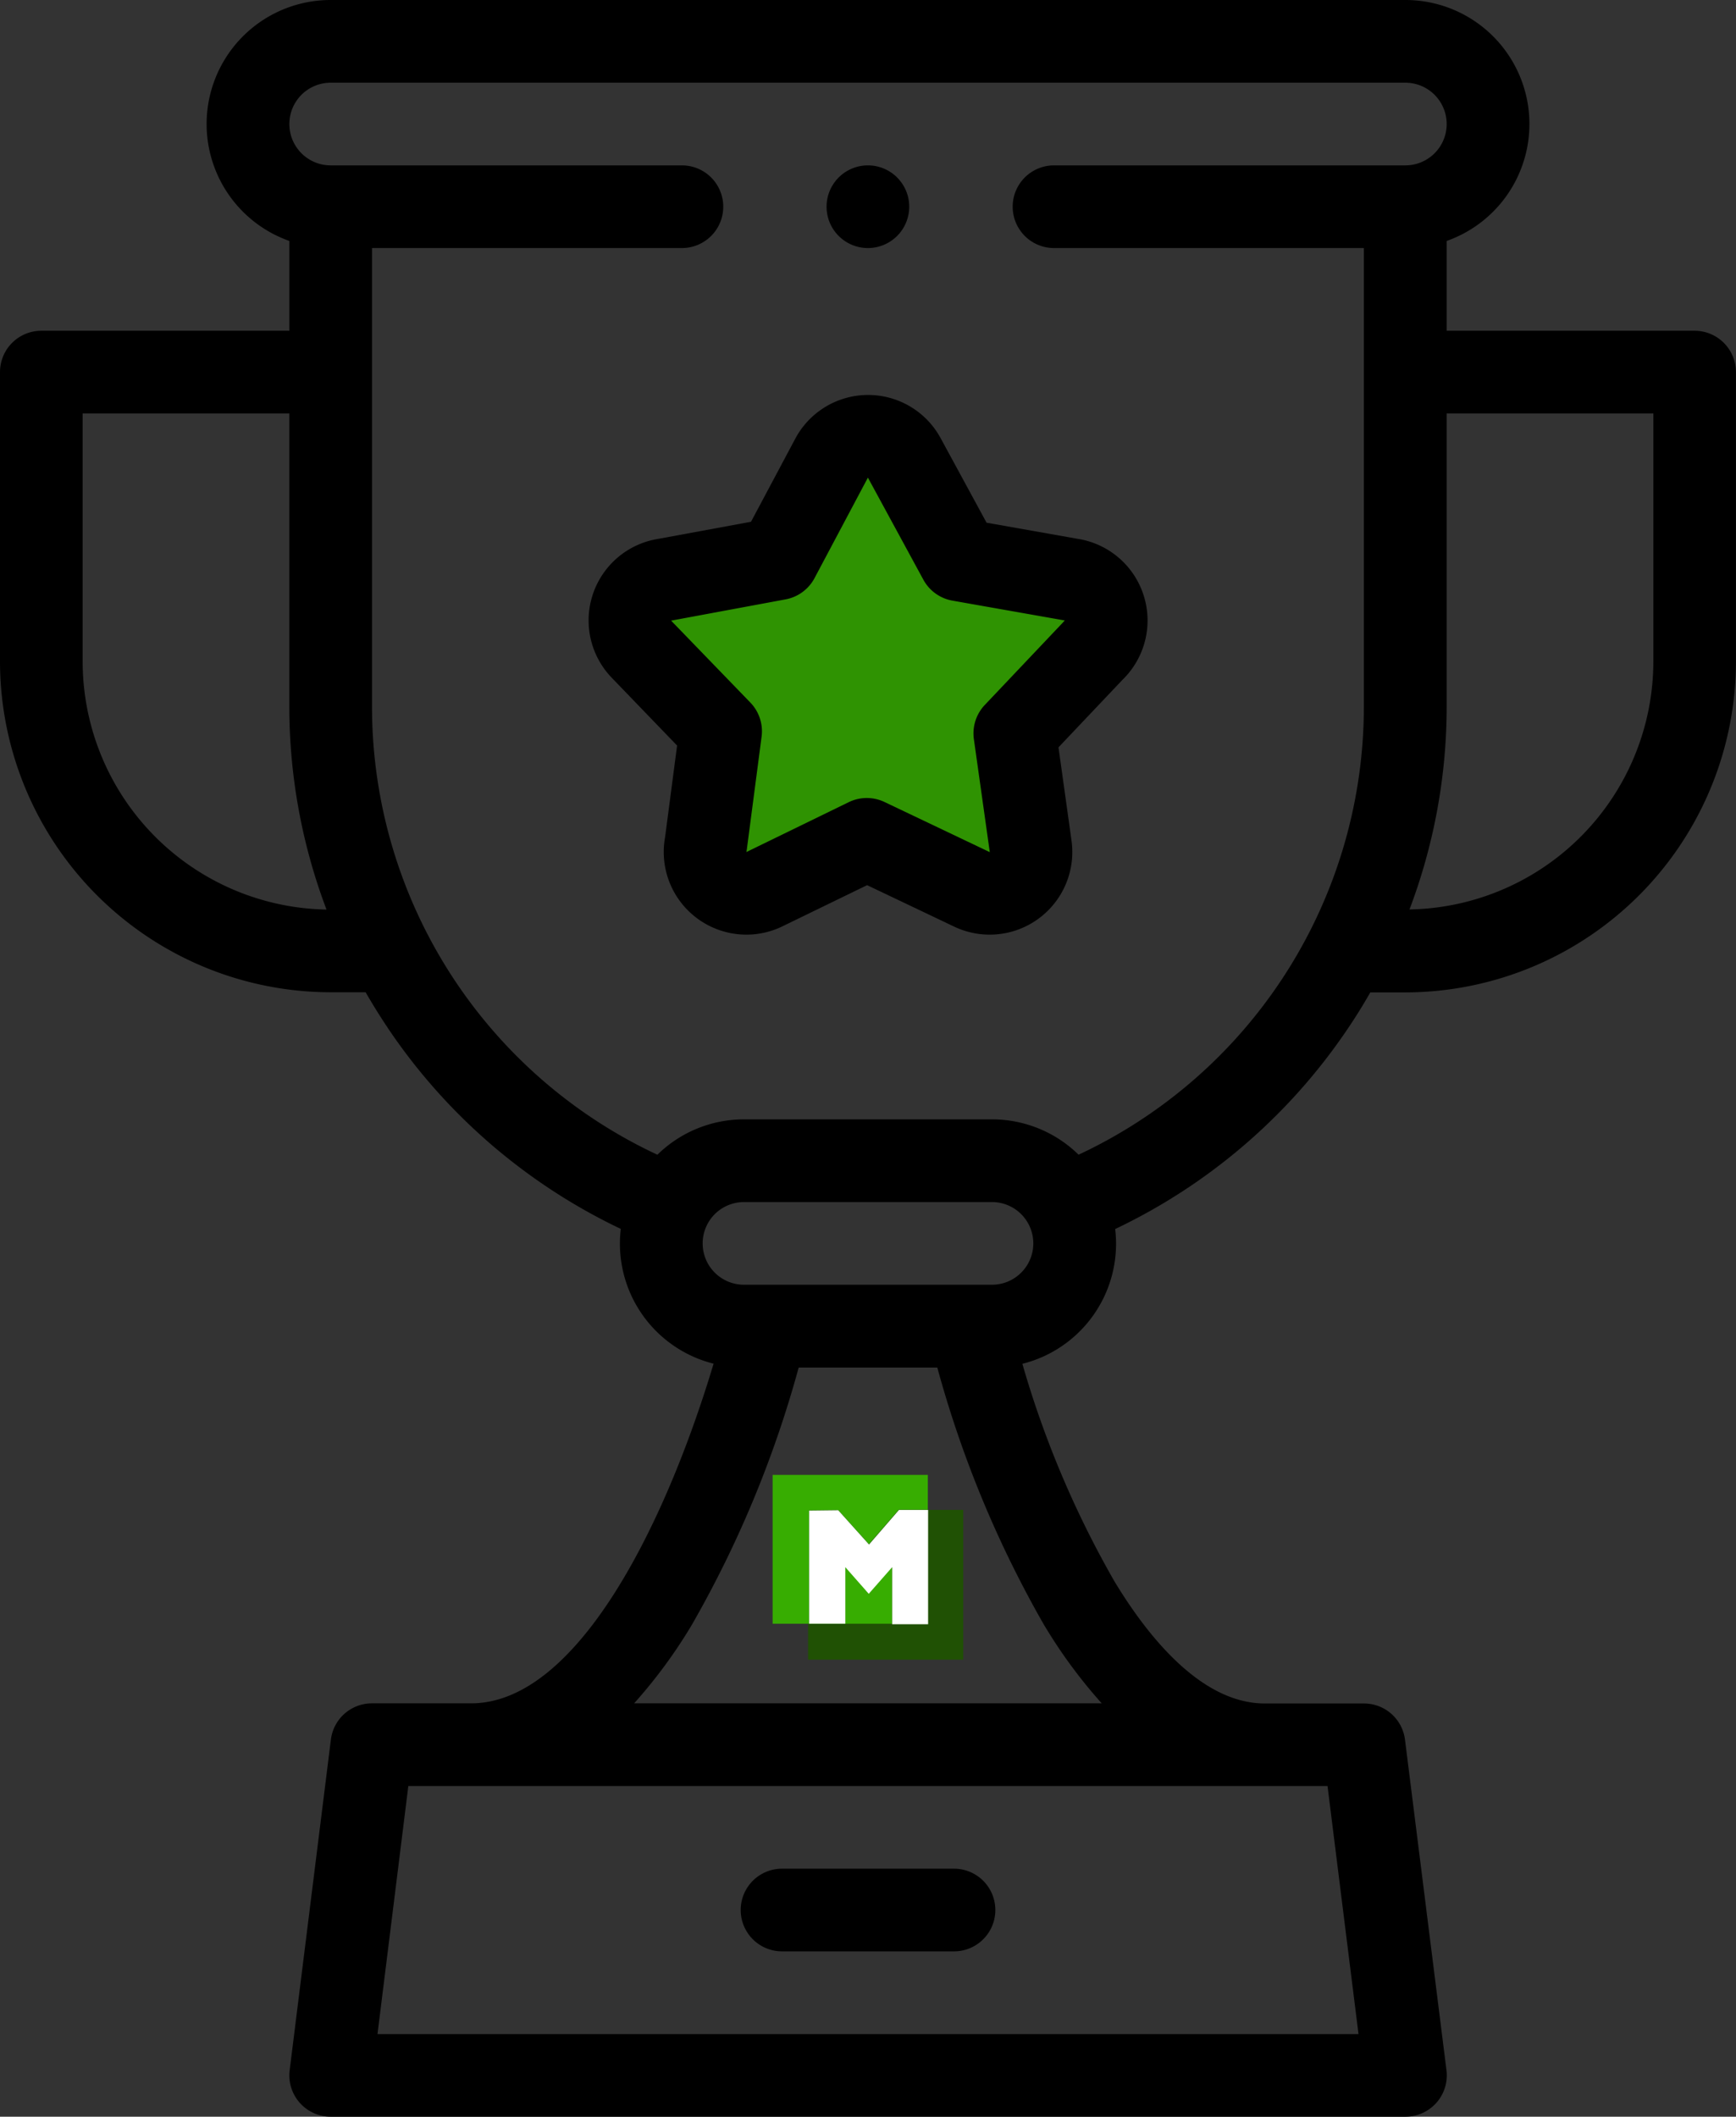 <svg xmlns="http://www.w3.org/2000/svg" width="50.66" height="61.757" viewBox="0 0 50.66 61.757">
  <rect x="0" y="0" width="50.66" height="61.757" fill="#333333" stroke="none"/>
  <g  transform="translate(-827.847 -480.621)">
    <g  transform="translate(850.399 523.652)">
      <rect  width="4.529" height="4.37" transform="translate(1.029 1.021)" fill="#205104"/>
      <path  d="M281.515,156.326v-1.654l-.683.772-.684-.772v1.638h-1.055v-3.276l.847-.01.9.994.869-1h.851V152h-4.529v4.342h4.529v-.015Z" transform="translate(-278.036 -152)" fill="#37ad01"/>
      <path  d="M304.912,177.254l-.9-1-.847.01v3.3h1.055v-1.649l.684.777.683-.777v1.665h1.049v-3.334h-.851Z" transform="translate(-302.104 -175.223)" fill="#fff"/>
    </g>
    <path  d="M231.42,452H226.4a1.206,1.206,0,1,0,0,2.412h5.019a1.206,1.206,0,1,0,0-2.412Z" transform="translate(624.268 83.141)"/>
    <path  d="M95.454,9.65H88.217V7.03A3.618,3.618,0,0,0,87.011,0H55.65a3.618,3.618,0,0,0-1.206,7.03V9.65H47.206A1.206,1.206,0,0,0,46,10.856V19.3a9.661,9.661,0,0,0,9.65,9.65h1.02q.348.606.746,1.188a16.968,16.968,0,0,0,6.7,5.716,3.611,3.611,0,0,0,2.708,3.932c-1.449,4.829-4.025,9.91-7.076,9.91H56.856a1.206,1.206,0,0,0-1.2,1.057L54.453,60.4a1.206,1.206,0,0,0,1.2,1.356H87.011a1.206,1.206,0,0,0,1.2-1.356L87,50.752A1.206,1.206,0,0,0,85.8,49.7H82.91c-1.847,0-3.407-1.939-4.39-3.566a28.659,28.659,0,0,1-2.685-6.344,3.611,3.611,0,0,0,2.708-3.932,16.968,16.968,0,0,0,6.7-5.717q.4-.58.745-1.187h1.02a9.661,9.661,0,0,0,9.65-9.65V10.856A1.206,1.206,0,0,0,95.454,9.65ZM48.412,19.3V12.062h6.031V20.6a16.742,16.742,0,0,0,1.085,5.937A7.244,7.244,0,0,1,48.412,19.3ZM85.644,59.345H57.016l.9-7.237H84.74Zm-7.49-9.65H64.506A14.756,14.756,0,0,0,66.2,47.387,32.008,32.008,0,0,0,69.307,39.9h4.046a32.013,32.013,0,0,0,3.1,7.483A14.768,14.768,0,0,0,78.154,49.7ZM74.949,37.483H67.711a1.206,1.206,0,0,1,0-2.412h7.237a1.206,1.206,0,0,1,0,2.412Zm2.527-3.793a3.606,3.606,0,0,0-2.527-1.032H67.711a3.606,3.606,0,0,0-2.527,1.032A14.431,14.431,0,0,1,56.856,20.6V7.237H65.9a1.206,1.206,0,1,0,0-2.412H55.65a1.206,1.206,0,1,1,0-2.412H87.011a1.206,1.206,0,1,1,0,2.412H76.758a1.206,1.206,0,0,0,0,2.412H85.8V20.6A14.431,14.431,0,0,1,77.475,33.689ZM94.248,19.3a7.244,7.244,0,0,1-7.116,7.234A16.741,16.741,0,0,0,88.217,20.6V12.062h6.031Z" transform="translate(781.847 480.621)"/>
    <path  d="M247.2,42.412a1.206,1.206,0,1,0,0-2.412h0a1.206,1.206,0,0,0,0,2.412Z" transform="translate(605.974 445.446)"/>
    <g  transform="translate(116.112 -221.805)">
      <path  d="M-7893-656.032c.181-.084,3.844-1.141,3.844-1.141l1.267-2.312,1.063.339,1.426,2.376s2.652.28,2.777.737-.771,1.618-1.172,2.029a2.784,2.784,0,0,0-.683,2.119c.04,1.017.93,1.589,0,1.988s-1.755-.2-2.349-.428a3.725,3.725,0,0,0-2.517,0c-.693.357-.788.721-1.4.428a1.872,1.872,0,0,1-.631-1.988,2.5,2.5,0,0,0,.284-1.673,18.03,18.03,0,0,0-1.527-1.347C-7892.742-655.086-7893.183-655.948-7893-656.032Z" transform="translate(8624.738 1376.633)" fill="#2f9302"/>
      <path  d="M199.178,98.683l-2.04-.361-1.013-1.864h0a1.816,1.816,0,0,0-3.2.014l-.974,1.829-2.046.38a1.817,1.817,0,0,0-1.02,3.054l1.439,1.493-.264,2.013a1.819,1.819,0,0,0,1.2,2.048,1.807,1.807,0,0,0,1.389-.084l1.862-.906,1.916.913a1.819,1.819,0,0,0,2.583-1.892l-.287-2.053,1.407-1.484a1.819,1.819,0,0,0-.95-3.1Zm-.355,1.83-1.724,1.819a.91.91,0,0,0-.241.752l.35,2.485-2.312-1.1a.91.91,0,0,0-.789,0l-2.255,1.1c0-.022.008-.043.011-.065l.325-2.475a.909.909,0,0,0-.247-.75l-1.745-1.8.031-.005,2.49-.463a.91.91,0,0,0,.637-.467l1.175-2.212,1.221,2.245a.909.909,0,0,0,.641.461l2.474.437-.039.039Z" transform="translate(542.513 620.511)" fill="#2f9302"/>
    </g>
    <path  d="M202.7,99.718l-2.705-.479-1.343-2.471h0a2.408,2.408,0,0,0-4.239.019l-1.292,2.425-2.713.5a2.409,2.409,0,0,0-1.352,4.05l1.908,1.979-.35,2.669a2.411,2.411,0,0,0,1.585,2.715,2.4,2.4,0,0,0,1.842-.111l2.468-1.2,2.541,1.21a2.411,2.411,0,0,0,3.424-2.509l-.38-2.722,1.865-1.968a2.412,2.412,0,0,0-1.259-4.108Zm-.47,2.426-2.286,2.412a1.206,1.206,0,0,0-.319,1l.464,3.295-3.066-1.46a1.206,1.206,0,0,0-1.047,0l-2.99,1.457c.006-.029.011-.057.014-.086l.43-3.281a1.206,1.206,0,0,0-.328-.994l-2.313-2.391.041-.007,3.3-.613a1.206,1.206,0,0,0,.844-.619l1.558-2.933,1.618,2.977a1.206,1.206,0,0,0,.849.612l3.28.579c-.018.017-.035.034-.052.052Z" transform="translate(656.642 396.632)"/>
  </g>
</svg>
